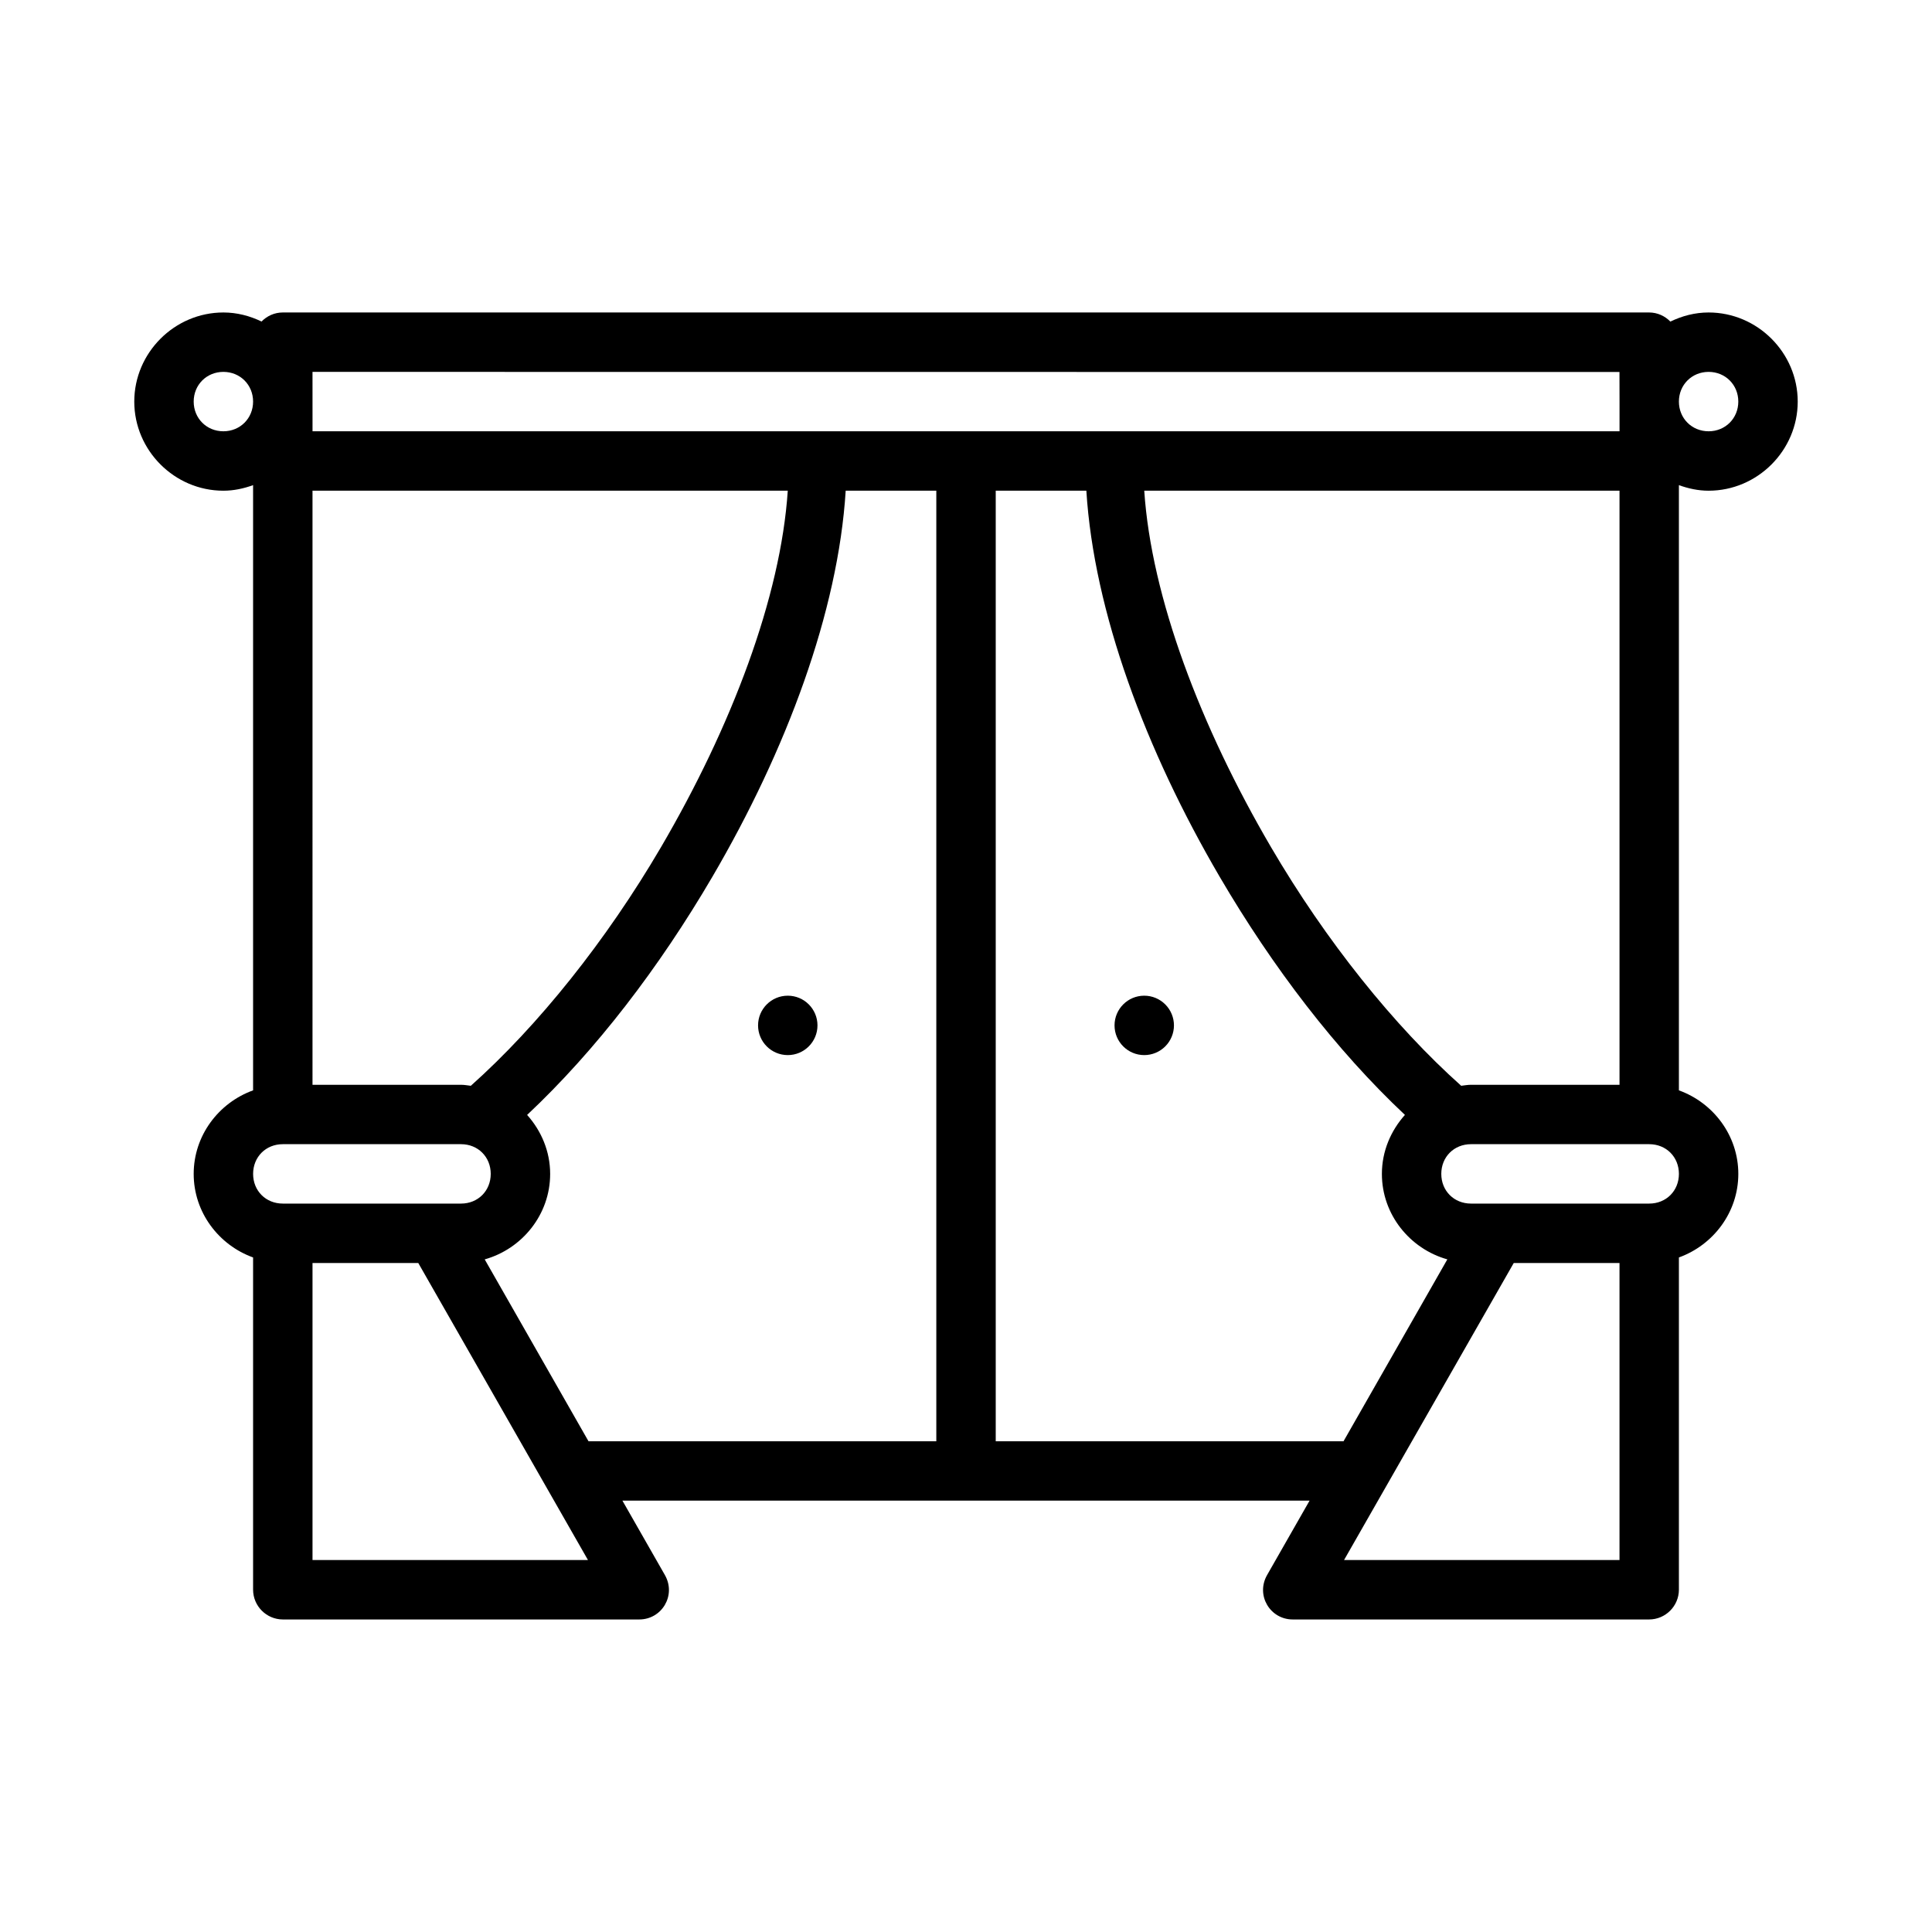 <?xml version="1.0" encoding="UTF-8"?>
<!-- Uploaded to: ICON Repo, www.svgrepo.com, Generator: ICON Repo Mixer Tools -->
<svg fill="#000000" width="800px" height="800px" version="1.1" viewBox="144 144 512 512" xmlns="http://www.w3.org/2000/svg">
 <g>
  <path d="m203.2 226.81c-12.949 0-23.617 10.668-23.617 23.617 0 12.949 10.668 23.617 23.617 23.617 2.769 0 5.394-0.582 7.871-1.477v160.39c-9.109 3.285-15.742 11.961-15.742 22.141 0 10.18 6.633 18.855 15.742 22.141v88.066c0.016 4.328 3.547 7.856 7.871 7.871h94.465c5.973 0 9.844-6.363 6.812-11.746l-11.27-19.742h182.1l-11.27 19.742c-3.035 5.383 0.84 11.746 6.812 11.746h94.465c4.328-0.016 7.856-3.547 7.871-7.871v-88.066c9.109-3.285 15.746-11.961 15.746-22.141 0-10.18-6.633-18.855-15.746-22.141v-160.39c2.477 0.895 5.102 1.477 7.871 1.477 12.949 0 23.617-10.668 23.617-23.617 0-12.949-10.668-23.617-23.617-23.617-3.637 0-7.043 0.918-10.133 2.414-1.43-1.473-3.41-2.406-5.613-2.414h-362.11c-2.203 0-4.195 0.926-5.629 2.398-3.086-1.488-6.488-2.398-10.117-2.398zm0 15.742c4.441 0 7.871 3.43 7.871 7.871 0 4.441-3.43 7.871-7.871 7.871-4.441 0-7.871-3.43-7.871-7.871 0-4.441 3.43-7.871 7.871-7.871zm23.617 0 346.36 0.031 0.016 7.84v7.871h-346.37l-0.004-7.867zm369.98 0c4.441 0 7.871 3.43 7.871 7.871 0 4.441-3.43 7.871-7.871 7.871-4.441 0-7.871-3.43-7.871-7.871 0-4.441 3.434-7.871 7.871-7.871zm-369.98 31.488h125.95c-1.859 28.188-14.926 62.57-33.594 94.465-14.52 24.805-32.609 47.371-50.398 63.238-0.863-0.098-1.711-0.262-2.598-0.262h-39.359zm141.3 0h24.016v251.91h-92.172l-27.508-48.199c9.926-2.793 17.344-11.883 17.344-22.648 0-6-2.359-11.449-6.106-15.637 18.227-17.113 35.043-39.105 49.078-63.082 19.629-33.535 33.352-70.266 35.348-102.34zm39.762 0h24.016c1.996 32.07 15.719 68.801 35.348 102.34 14.035 23.977 30.855 45.969 49.078 63.082-3.746 4.188-6.106 9.637-6.106 15.637 0 10.766 7.414 19.855 17.344 22.648l-27.508 48.199h-92.172zm39.359 0h125.95v157.44h-39.359c-0.887 0-1.734 0.164-2.598 0.262-17.789-15.867-35.879-38.43-50.398-63.238-18.668-31.895-31.734-66.277-33.594-94.465zm-228.29 173.18h47.23c4.496 0 7.871 3.375 7.871 7.871s-3.375 7.871-7.871 7.871h-47.23c-4.496 0-7.871-3.375-7.871-7.871s3.375-7.871 7.871-7.871zm314.88 0h47.23c4.496 0 7.871 3.375 7.871 7.871s-3.375 7.871-7.871 7.871h-47.23c-4.496 0-7.871-3.375-7.871-7.871s3.375-7.871 7.871-7.871zm-307.01 31.488h28.027l44.973 78.719h-73zm318.34 0h28.027v78.719h-73z"/>
  <path d="m360.64 415.74c0 4.348-3.527 7.871-7.871 7.871-4.348 0-7.875-3.523-7.875-7.871 0-4.348 3.527-7.871 7.875-7.871 4.344 0 7.871 3.523 7.871 7.871z"/>
  <path d="m455.11 415.74c0 2.086-0.832 4.09-2.309 5.566-1.477 1.477-3.477 2.305-5.566 2.305-4.348 0-7.871-3.523-7.871-7.871 0-4.348 3.523-7.871 7.871-7.871 2.09 0 4.09 0.828 5.566 2.305 1.477 1.477 2.309 3.481 2.309 5.566z"/>
 </g>
</svg>
